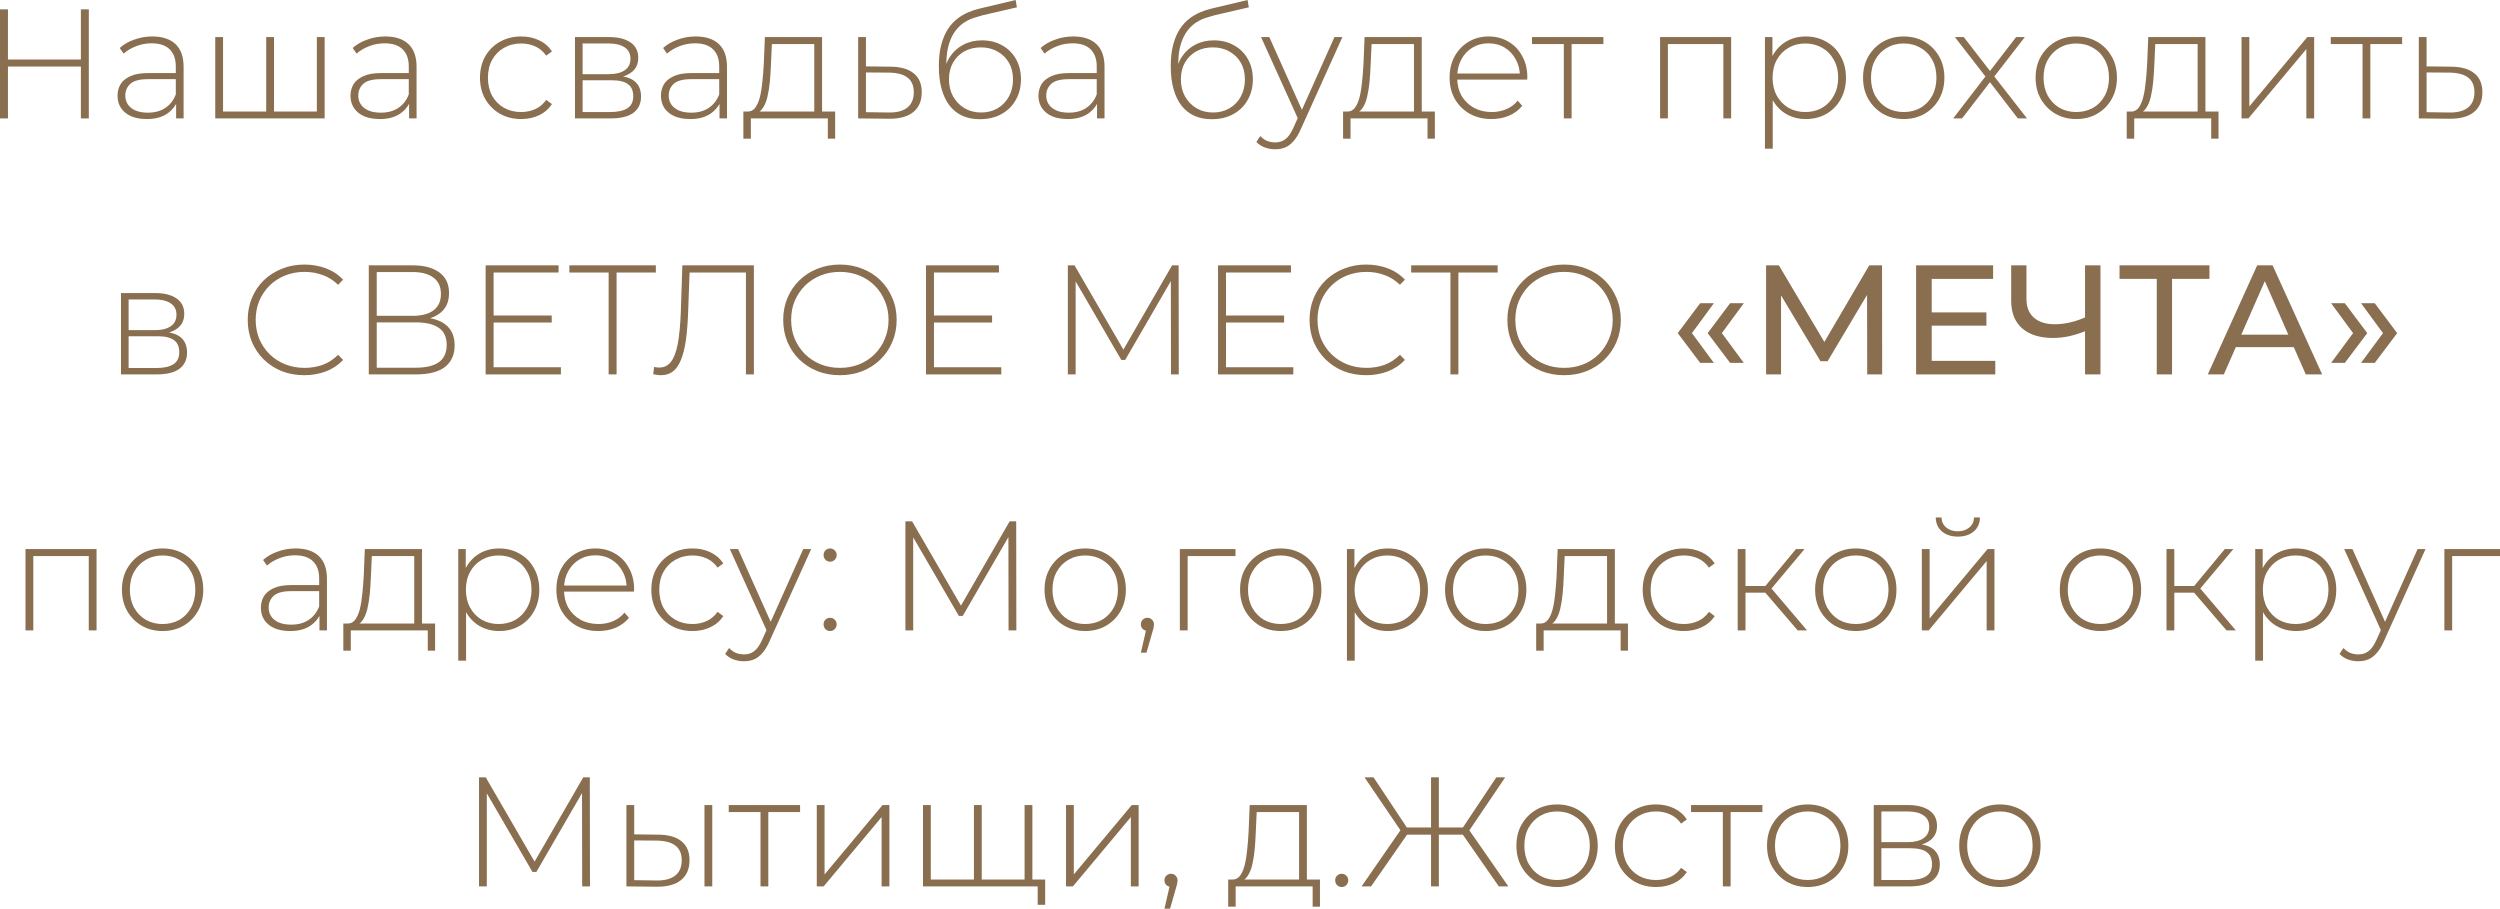 <?xml version="1.0" encoding="UTF-8"?> <svg xmlns="http://www.w3.org/2000/svg" viewBox="0 0 224.617 81.642" fill="none"><path d="M7.266 0.84H7.98V10.64H7.266V0.84ZM0.714 10.64H0V0.84H0.714V10.64ZM7.35 5.978H0.63V5.348H7.35V5.978Z" fill="#896E4F"></path><path d="M15.824 10.64V8.974L15.796 8.722V5.978C15.796 5.297 15.609 4.779 15.236 4.424C14.872 4.069 14.335 3.892 13.626 3.892C13.122 3.892 12.65 3.981 12.212 4.158C11.782 4.326 11.414 4.545 11.106 4.816L10.756 4.312C11.12 3.985 11.558 3.733 12.072 3.556C12.585 3.369 13.122 3.276 13.682 3.276C14.587 3.276 15.282 3.505 15.768 3.962C16.253 4.419 16.496 5.101 16.496 6.006V10.64H15.824ZM13.192 10.696C12.65 10.696 12.179 10.612 11.778 10.444C11.386 10.267 11.082 10.019 10.868 9.702C10.662 9.385 10.56 9.021 10.56 8.61C10.56 8.237 10.644 7.901 10.812 7.602C10.989 7.294 11.278 7.047 11.68 6.86C12.081 6.664 12.618 6.566 13.29 6.566H15.978V7.112H13.304C12.548 7.112 12.016 7.252 11.708 7.532C11.409 7.812 11.26 8.162 11.26 8.582C11.26 9.049 11.437 9.422 11.792 9.702C12.146 9.982 12.646 10.122 13.29 10.122C13.906 10.122 14.424 9.982 14.844 9.702C15.273 9.422 15.59 9.016 15.796 8.484L15.992 8.96C15.796 9.492 15.46 9.917 14.984 10.234C14.517 10.542 13.92 10.696 13.192 10.696Z" fill="#896E4F"></path><path d="M24.086 10.024L23.918 10.234V3.332H24.618V10.234L24.408 10.024H28.664L28.468 10.234V3.332H29.168V10.64H19.34V3.332H20.04V10.234L19.844 10.024H24.086Z" fill="#896E4F"></path><path d="M36.755 10.64V8.974L36.727 8.722V5.978C36.727 5.297 36.541 4.779 36.167 4.424C35.803 4.069 35.267 3.892 34.557 3.892C34.053 3.892 33.582 3.981 33.143 4.158C32.714 4.326 32.345 4.545 32.037 4.816L31.687 4.312C32.051 3.985 32.49 3.733 33.003 3.556C33.517 3.369 34.053 3.276 34.613 3.276C35.519 3.276 36.214 3.505 36.699 3.962C37.185 4.419 37.427 5.101 37.427 6.006V10.64H36.755ZM34.123 10.696C33.582 10.696 33.111 10.612 32.709 10.444C32.317 10.267 32.014 10.019 31.799 9.702C31.594 9.385 31.491 9.021 31.491 8.61C31.491 8.237 31.575 7.901 31.743 7.602C31.921 7.294 32.21 7.047 32.611 6.86C33.013 6.664 33.549 6.566 34.221 6.566H36.909V7.112H34.235C33.479 7.112 32.947 7.252 32.639 7.532C32.341 7.812 32.191 8.162 32.191 8.582C32.191 9.049 32.369 9.422 32.723 9.702C33.078 9.982 33.577 10.122 34.221 10.122C34.837 10.122 35.355 9.982 35.775 9.702C36.205 9.422 36.522 9.016 36.727 8.484L36.923 8.96C36.727 9.492 36.391 9.917 35.915 10.234C35.449 10.542 34.851 10.696 34.123 10.696Z" fill="#896E4F"></path><path d="M46.821 10.696C46.112 10.696 45.477 10.537 44.917 10.22C44.367 9.903 43.928 9.464 43.601 8.904C43.284 8.344 43.125 7.705 43.125 6.986C43.125 6.258 43.284 5.614 43.601 5.054C43.928 4.494 44.367 4.06 44.917 3.752C45.477 3.435 46.112 3.276 46.821 3.276C47.409 3.276 47.941 3.388 48.417 3.612C48.903 3.836 49.294 4.172 49.593 4.62L49.075 4.998C48.814 4.625 48.487 4.349 48.095 4.172C47.703 3.995 47.279 3.906 46.821 3.906C46.252 3.906 45.738 4.037 45.281 4.298C44.833 4.55 44.478 4.909 44.217 5.376C43.965 5.833 43.839 6.37 43.839 6.986C43.839 7.602 43.965 8.143 44.217 8.61C44.478 9.067 44.833 9.427 45.281 9.688C45.738 9.94 46.252 10.066 46.821 10.066C47.279 10.066 47.703 9.977 48.095 9.8C48.487 9.623 48.814 9.347 49.075 8.974L49.593 9.352C49.294 9.8 48.903 10.136 48.417 10.36C47.941 10.584 47.409 10.696 46.821 10.696Z" fill="#896E4F"></path><path d="M51.66 10.64V3.332H54.74C55.543 3.332 56.178 3.491 56.644 3.808C57.111 4.125 57.344 4.587 57.344 5.194C57.344 5.791 57.115 6.244 56.658 6.552C56.21 6.86 55.627 7.014 54.908 7.014L55.104 6.804C55.963 6.804 56.593 6.963 56.994 7.28C57.396 7.597 57.596 8.064 57.596 8.68C57.596 9.305 57.367 9.791 56.91 10.136C56.462 10.472 55.767 10.64 54.824 10.64H51.66ZM52.346 10.066H54.81C55.491 10.066 56.009 9.954 56.364 9.73C56.719 9.506 56.896 9.147 56.896 8.652C56.896 8.148 56.737 7.784 56.42 7.56C56.112 7.327 55.613 7.21 54.922 7.21H52.346V10.066ZM52.346 6.664H54.698C55.314 6.664 55.79 6.547 56.126 6.314C56.471 6.081 56.644 5.735 56.644 5.278C56.644 4.821 56.471 4.48 56.126 4.256C55.79 4.023 55.314 3.906 54.698 3.906H52.346V6.664Z" fill="#896E4F"></path><path d="M64.646 10.64V8.974L64.618 8.722V5.978C64.618 5.297 64.431 4.779 64.058 4.424C63.694 4.069 63.157 3.892 62.448 3.892C61.944 3.892 61.473 3.981 61.034 4.158C60.605 4.326 60.236 4.545 59.928 4.816L59.578 4.312C59.942 3.985 60.381 3.733 60.894 3.556C61.407 3.369 61.944 3.276 62.504 3.276C63.409 3.276 64.105 3.505 64.59 3.962C65.075 4.419 65.318 5.101 65.318 6.006V10.64H64.646ZM62.014 10.696C61.473 10.696 61.001 10.612 60.6 10.444C60.208 10.267 59.905 10.019 59.69 9.702C59.485 9.385 59.382 9.021 59.382 8.61C59.382 8.237 59.466 7.901 59.634 7.602C59.811 7.294 60.101 7.047 60.502 6.86C60.903 6.664 61.44 6.566 62.112 6.566H64.8V7.112H62.126C61.37 7.112 60.838 7.252 60.53 7.532C60.231 7.812 60.082 8.162 60.082 8.582C60.082 9.049 60.259 9.422 60.614 9.702C60.969 9.982 61.468 10.122 62.112 10.122C62.728 10.122 63.246 9.982 63.666 9.702C64.095 9.422 64.413 9.016 64.618 8.484L64.814 8.96C64.618 9.492 64.282 9.917 63.806 10.234C63.339 10.542 62.742 10.696 62.014 10.696Z" fill="#896E4F"></path><path d="M73.16 10.304V3.962H69.352L69.268 5.782C69.249 6.295 69.217 6.809 69.17 7.322C69.123 7.826 69.049 8.293 68.946 8.722C68.843 9.142 68.699 9.483 68.512 9.744C68.335 10.005 68.101 10.15 67.812 10.178L67.112 10.024C67.411 10.043 67.653 9.935 67.84 9.702C68.027 9.459 68.171 9.133 68.274 8.722C68.377 8.311 68.451 7.849 68.498 7.336C68.554 6.813 68.596 6.281 68.624 5.74L68.722 3.332H73.86V10.304H73.16ZM66.79 12.46V10.024H75.036V12.46H74.378V10.64H67.462V12.46H66.79Z" fill="#896E4F"></path><path d="M80.029 5.992C80.935 6.001 81.625 6.202 82.101 6.594C82.577 6.977 82.816 7.541 82.816 8.288C82.816 9.063 82.563 9.655 82.059 10.066C81.556 10.477 80.823 10.677 79.862 10.668L77.103 10.64V3.332H77.803V5.964L80.029 5.992ZM79.848 10.108C80.594 10.117 81.154 9.968 81.528 9.66C81.91 9.352 82.101 8.895 82.101 8.288C82.101 7.7 81.915 7.261 81.542 6.972C81.168 6.683 80.603 6.533 79.848 6.524L77.803 6.51V10.08L79.848 10.108Z" fill="#896E4F"></path><path d="M88.034 10.71C87.446 10.71 86.923 10.607 86.466 10.402C86.018 10.197 85.635 9.893 85.318 9.492C85.01 9.091 84.772 8.596 84.604 8.008C84.436 7.411 84.352 6.725 84.352 5.95C84.352 5.194 84.426 4.545 84.576 4.004C84.725 3.453 84.921 2.991 85.164 2.618C85.416 2.235 85.7 1.923 86.018 1.68C86.335 1.437 86.662 1.246 86.998 1.106C87.343 0.957 87.684 0.845 88.02 0.77L91.254 0L91.366 0.658L88.286 1.372C88.071 1.428 87.819 1.503 87.53 1.596C87.25 1.68 86.96 1.815 86.662 2.002C86.372 2.179 86.102 2.431 85.85 2.758C85.607 3.075 85.407 3.486 85.248 3.99C85.098 4.494 85.024 5.119 85.024 5.866C85.024 6.006 85.028 6.118 85.038 6.202C85.047 6.286 85.056 6.379 85.066 6.482C85.084 6.575 85.103 6.715 85.122 6.902L84.8 6.734C84.856 6.118 85.038 5.577 85.346 5.11C85.654 4.643 86.055 4.279 86.55 4.018C87.045 3.757 87.604 3.626 88.23 3.626C88.911 3.626 89.513 3.775 90.036 4.074C90.568 4.363 90.983 4.774 91.282 5.306C91.58 5.829 91.73 6.435 91.73 7.126C91.73 7.817 91.576 8.433 91.268 8.974C90.969 9.515 90.54 9.94 89.98 10.248C89.429 10.556 88.781 10.71 88.034 10.71ZM88.146 10.108C88.706 10.108 89.201 9.982 89.63 9.73C90.068 9.469 90.409 9.114 90.652 8.666C90.895 8.218 91.016 7.709 91.016 7.14C91.016 6.571 90.895 6.071 90.652 5.642C90.409 5.213 90.068 4.877 89.63 4.634C89.201 4.382 88.701 4.256 88.132 4.256C87.572 4.256 87.073 4.377 86.634 4.62C86.205 4.863 85.868 5.199 85.626 5.628C85.383 6.057 85.262 6.557 85.262 7.126C85.262 7.695 85.383 8.204 85.626 8.652C85.878 9.1 86.219 9.455 86.648 9.716C87.087 9.977 87.586 10.108 88.146 10.108Z" fill="#896E4F"></path><path d="M98.566 10.64V8.974L98.538 8.722V5.978C98.538 5.297 98.351 4.779 97.978 4.424C97.614 4.069 97.077 3.892 96.368 3.892C95.864 3.892 95.393 3.981 94.954 4.158C94.525 4.326 94.156 4.545 93.848 4.816L93.498 4.312C93.862 3.985 94.3 3.733 94.814 3.556C95.327 3.369 95.864 3.276 96.424 3.276C97.329 3.276 98.025 3.505 98.51 3.962C98.995 4.419 99.238 5.101 99.238 6.006V10.64H98.566ZM95.934 10.696C95.393 10.696 94.921 10.612 94.52 10.444C94.128 10.267 93.825 10.019 93.61 9.702C93.405 9.385 93.302 9.021 93.302 8.61C93.302 8.237 93.386 7.901 93.554 7.602C93.731 7.294 94.021 7.047 94.422 6.86C94.823 6.664 95.36 6.566 96.032 6.566H98.72V7.112H96.046C95.29 7.112 94.758 7.252 94.45 7.532C94.151 7.812 94.002 8.162 94.002 8.582C94.002 9.049 94.179 9.422 94.534 9.702C94.889 9.982 95.388 10.122 96.032 10.122C96.648 10.122 97.166 9.982 97.586 9.702C98.015 9.422 98.333 9.016 98.538 8.484L98.734 8.96C98.538 9.492 98.202 9.917 97.726 10.234C97.259 10.542 96.662 10.696 95.934 10.696Z" fill="#896E4F"></path><path d="M108.87 10.71C108.282 10.71 107.759 10.607 107.302 10.402C106.854 10.197 106.471 9.893 106.154 9.492C105.846 9.091 105.608 8.596 105.44 8.008C105.272 7.411 105.188 6.725 105.188 5.95C105.188 5.194 105.262 4.545 105.412 4.004C105.561 3.453 105.757 2.991 106 2.618C106.252 2.235 106.536 1.923 106.854 1.68C107.171 1.437 107.498 1.246 107.834 1.106C108.179 0.957 108.52 0.845 108.856 0.77L112.09 0L112.202 0.658L109.122 1.372C108.907 1.428 108.655 1.503 108.366 1.596C108.086 1.68 107.796 1.815 107.498 2.002C107.208 2.179 106.938 2.431 106.686 2.758C106.443 3.075 106.242 3.486 106.084 3.99C105.934 4.494 105.86 5.119 105.86 5.866C105.86 6.006 105.864 6.118 105.874 6.202C105.883 6.286 105.892 6.379 105.902 6.482C105.92 6.575 105.939 6.715 105.958 6.902L105.636 6.734C105.692 6.118 105.874 5.577 106.182 5.11C106.49 4.643 106.891 4.279 107.386 4.018C107.88 3.757 108.44 3.626 109.066 3.626C109.747 3.626 110.349 3.775 110.872 4.074C111.404 4.363 111.819 4.774 112.118 5.306C112.416 5.829 112.566 6.435 112.566 7.126C112.566 7.817 112.412 8.433 112.104 8.974C111.805 9.515 111.376 9.94 110.816 10.248C110.265 10.556 109.616 10.71 108.87 10.71ZM108.982 10.108C109.542 10.108 110.036 9.982 110.466 9.73C110.904 9.469 111.245 9.114 111.488 8.666C111.73 8.218 111.852 7.709 111.852 7.14C111.852 6.571 111.73 6.071 111.488 5.642C111.245 5.213 110.904 4.877 110.466 4.634C110.036 4.382 109.537 4.256 108.968 4.256C108.408 4.256 107.908 4.377 107.47 4.62C107.04 4.863 106.704 5.199 106.462 5.628C106.219 6.057 106.098 6.557 106.098 7.126C106.098 7.695 106.219 8.204 106.462 8.652C106.714 9.1 107.054 9.455 107.484 9.716C107.922 9.977 108.422 10.108 108.982 10.108Z" fill="#896E4F"></path><path d="M114.576 13.412C114.24 13.412 113.923 13.356 113.624 13.244C113.335 13.132 113.087 12.969 112.882 12.754L113.232 12.222C113.419 12.418 113.619 12.563 113.834 12.656C114.058 12.749 114.31 12.796 114.59 12.796C114.926 12.796 115.22 12.703 115.472 12.516C115.733 12.329 115.976 11.989 116.2 11.494L116.704 10.374L116.802 10.248L119.896 3.332H120.61L116.858 11.634C116.662 12.082 116.447 12.432 116.214 12.684C115.99 12.945 115.743 13.132 115.472 13.244C115.201 13.356 114.903 13.412 114.576 13.412ZM116.69 10.822L113.302 3.332H114.044L117.124 10.206L116.69 10.822Z" fill="#896E4F"></path><path d="M127.041 10.304V3.962H123.233L123.149 5.782C123.13 6.295 123.097 6.809 123.051 7.322C123.004 7.826 122.93 8.293 122.827 8.722C122.724 9.142 122.58 9.483 122.393 9.744C122.215 10.005 121.982 10.15 121.693 10.178L120.993 10.024C121.292 10.043 121.534 9.935 121.721 9.702C121.908 9.459 122.052 9.133 122.155 8.722C122.258 8.311 122.332 7.849 122.379 7.336C122.435 6.813 122.477 6.281 122.505 5.74L122.603 3.332H127.741V10.304H127.041ZM120.671 12.46V10.024H128.917V12.46H128.259V10.64H121.343V12.46H120.671Z" fill="#896E4F"></path><path d="M134.008 10.696C133.271 10.696 132.618 10.537 132.048 10.22C131.488 9.903 131.045 9.464 130.718 8.904C130.401 8.344 130.242 7.705 130.242 6.986C130.242 6.258 130.392 5.619 130.69 5.068C130.998 4.508 131.418 4.069 131.95 3.752C132.482 3.435 133.08 3.276 133.742 3.276C134.405 3.276 134.998 3.43 135.52 3.738C136.052 4.046 136.468 4.48 136.766 5.04C137.074 5.591 137.228 6.23 137.228 6.958C137.228 6.986 137.224 7.019 137.214 7.056C137.214 7.084 137.214 7.117 137.214 7.154H130.76V6.608H136.836L136.556 6.874C136.566 6.305 136.444 5.796 136.192 5.348C135.95 4.891 135.618 4.536 135.198 4.284C134.778 4.023 134.293 3.892 133.742 3.892C133.201 3.892 132.716 4.023 132.286 4.284C131.866 4.536 131.535 4.891 131.292 5.348C131.05 5.796 130.928 6.309 130.928 6.888V7.014C130.928 7.611 131.059 8.143 131.32 8.61C131.591 9.067 131.96 9.427 132.426 9.688C132.893 9.94 133.425 10.066 134.022 10.066C134.489 10.066 134.923 9.982 135.324 9.814C135.735 9.646 136.08 9.389 136.36 9.044L136.766 9.506C136.449 9.898 136.048 10.197 135.562 10.402C135.086 10.598 134.568 10.696 134.008 10.696Z" fill="#896E4F"></path><path d="M140.504 10.64V3.752L140.7 3.962H137.648V3.332H144.06V3.962H141.008L141.204 3.752V10.64H140.504Z" fill="#896E4F"></path><path d="M149.154 10.64V3.332H155.538V10.64H154.838V3.752L155.034 3.962H149.658L149.854 3.752V10.64H149.154Z" fill="#896E4F"></path><path d="M162.243 10.696C161.598 10.696 161.015 10.547 160.493 10.248C159.979 9.949 159.568 9.525 159.261 8.974C158.962 8.414 158.813 7.751 158.813 6.986C158.813 6.221 158.962 5.563 159.261 5.012C159.568 4.452 159.979 4.023 160.493 3.724C161.015 3.425 161.598 3.276 162.243 3.276C162.933 3.276 163.549 3.435 164.09 3.752C164.641 4.06 165.07 4.494 165.378 5.054C165.696 5.614 165.854 6.258 165.854 6.986C165.854 7.714 165.696 8.358 165.378 8.918C165.07 9.478 164.641 9.917 164.09 10.234C163.549 10.542 162.933 10.696 162.243 10.696ZM158.574 13.356V3.332H159.247V5.726L159.134 7L159.275 8.274V13.356H158.574ZM162.201 10.066C162.761 10.066 163.264 9.94 163.712 9.688C164.16 9.427 164.51 9.063 164.763 8.596C165.024 8.129 165.155 7.593 165.155 6.986C165.155 6.37 165.024 5.833 164.763 5.376C164.51 4.909 164.16 4.55 163.712 4.298C163.264 4.037 162.761 3.906 162.201 3.906C161.64 3.906 161.136 4.037 160.688 4.298C160.25 4.55 159.9 4.909 159.639 5.376C159.387 5.833 159.261 6.37 159.261 6.986C159.261 7.593 159.387 8.129 159.639 8.596C159.9 9.063 160.25 9.427 160.688 9.688C161.136 9.94 161.64 10.066 162.201 10.066Z" fill="#896E4F"></path><path d="M171.043 10.696C170.343 10.696 169.717 10.537 169.167 10.22C168.626 9.903 168.192 9.464 167.865 8.904C167.547 8.344 167.389 7.705 167.389 6.986C167.389 6.258 167.547 5.619 167.865 5.068C168.192 4.508 168.626 4.069 169.167 3.752C169.717 3.435 170.343 3.276 171.043 3.276C171.743 3.276 172.368 3.435 172.919 3.752C173.469 4.069 173.903 4.508 174.221 5.068C174.538 5.619 174.697 6.258 174.697 6.986C174.697 7.705 174.538 8.344 174.221 8.904C173.903 9.464 173.469 9.903 172.919 10.22C172.368 10.537 171.743 10.696 171.043 10.696ZM171.043 10.066C171.603 10.066 172.107 9.94 172.555 9.688C173.003 9.427 173.353 9.063 173.605 8.596C173.857 8.129 173.983 7.593 173.983 6.986C173.983 6.37 173.857 5.833 173.605 5.376C173.353 4.909 173.003 4.55 172.555 4.298C172.107 4.037 171.603 3.906 171.043 3.906C170.483 3.906 169.979 4.037 169.531 4.298C169.092 4.55 168.742 4.909 168.481 5.376C168.229 5.833 168.103 6.37 168.103 6.986C168.103 7.593 168.229 8.129 168.481 8.596C168.742 9.063 169.092 9.427 169.531 9.688C169.979 9.94 170.483 10.066 171.043 10.066Z" fill="#896E4F"></path><path d="M175.485 10.64L178.523 6.692L178.509 7.028L175.639 3.332H176.437L178.943 6.566H178.649L181.141 3.332H181.925L179.027 7.07L179.041 6.692L182.121 10.64H181.295L178.649 7.196L178.915 7.224L176.283 10.64H175.485Z" fill="#896E4F"></path><path d="M186.547 10.696C185.847 10.696 185.221 10.537 184.671 10.22C184.129 9.903 183.695 9.464 183.369 8.904C183.051 8.344 182.893 7.705 182.893 6.986C182.893 6.258 183.051 5.619 183.369 5.068C183.695 4.508 184.129 4.069 184.671 3.752C185.221 3.435 185.847 3.276 186.547 3.276C187.247 3.276 187.872 3.435 188.423 3.752C188.973 4.069 189.407 4.508 189.725 5.068C190.042 5.619 190.201 6.258 190.201 6.986C190.201 7.705 190.042 8.344 189.725 8.904C189.407 9.464 188.973 9.903 188.423 10.22C187.872 10.537 187.247 10.696 186.547 10.696ZM186.547 10.066C187.107 10.066 187.611 9.94 188.059 9.688C188.507 9.427 188.857 9.063 189.109 8.596C189.361 8.129 189.487 7.593 189.487 6.986C189.487 6.37 189.361 5.833 189.109 5.376C188.857 4.909 188.507 4.55 188.059 4.298C187.611 4.037 187.107 3.906 186.547 3.906C185.987 3.906 185.483 4.037 185.035 4.298C184.596 4.55 184.246 4.909 183.985 5.376C183.733 5.833 183.607 6.37 183.607 6.986C183.607 7.593 183.733 8.129 183.985 8.596C184.246 9.063 184.596 9.427 185.035 9.688C185.483 9.94 185.987 10.066 186.547 10.066Z" fill="#896E4F"></path><path d="M197.451 10.304V3.962H193.643L193.559 5.782C193.54 6.295 193.508 6.809 193.461 7.322C193.414 7.826 193.34 8.293 193.237 8.722C193.134 9.142 192.99 9.483 192.803 9.744C192.626 10.005 192.392 10.15 192.103 10.178L191.403 10.024C191.702 10.043 191.945 9.935 192.131 9.702C192.318 9.459 192.462 9.133 192.565 8.722C192.668 8.311 192.743 7.849 192.789 7.336C192.845 6.813 192.887 6.281 192.915 5.74L193.013 3.332H198.151V10.304H197.451ZM191.081 12.46V10.024H199.327V12.46H198.669V10.64H191.753V12.46H191.081Z" fill="#896E4F"></path><path d="M201.394 10.64V3.332H202.095V9.562L207.302 3.332H207.919V10.64H207.218V4.41L202.011 10.64H201.394Z" fill="#896E4F"></path><path d="M212.267 10.64V3.752L212.463 3.962H209.411V3.332H215.823V3.962H212.771L212.968 3.752V10.64H212.267Z" fill="#896E4F"></path><path d="M220.248 5.992C221.153 6.001 221.844 6.202 222.32 6.594C222.796 6.977 223.034 7.541 223.034 8.288C223.034 9.063 222.782 9.655 222.278 10.066C221.774 10.477 221.042 10.677 220.08 10.668L217.322 10.64V3.332H218.022V5.964L220.248 5.992ZM220.066 10.108C220.813 10.117 221.373 9.968 221.746 9.66C222.129 9.352 222.32 8.895 222.32 8.288C222.32 7.7 222.134 7.261 221.76 6.972C221.387 6.683 220.822 6.533 220.066 6.524L218.022 6.51V10.08L220.066 10.108Z" fill="#896E4F"></path><path d="M10.87 33.64V26.332H13.95C14.753 26.332 15.387 26.491 15.854 26.808C16.321 27.125 16.554 27.587 16.554 28.194C16.554 28.791 16.325 29.244 15.868 29.552C15.42 29.86 14.837 30.014 14.118 30.014L14.314 29.804C15.173 29.804 15.803 29.963 16.204 30.28C16.605 30.597 16.806 31.064 16.806 31.68C16.806 32.305 16.577 32.791 16.12 33.136C15.672 33.472 14.977 33.64 14.034 33.64H10.87ZM11.556 33.066H14.02C14.701 33.066 15.219 32.954 15.574 32.73C15.929 32.506 16.106 32.147 16.106 31.652C16.106 31.148 15.947 30.784 15.63 30.56C15.322 30.327 14.823 30.21 14.132 30.21H11.556V33.066ZM11.556 29.664H13.908C14.524 29.664 15 29.547 15.336 29.314C15.681 29.081 15.854 28.735 15.854 28.278C15.854 27.821 15.681 27.48 15.336 27.256C15 27.023 14.524 26.906 13.908 26.906H11.556V29.664Z" fill="#896E4F"></path><path d="M27.34 33.71C26.612 33.71 25.935 33.589 25.31 33.346C24.694 33.094 24.157 32.744 23.7 32.296C23.242 31.848 22.888 31.325 22.636 30.728C22.384 30.121 22.258 29.459 22.258 28.74C22.258 28.021 22.384 27.363 22.636 26.766C22.888 26.159 23.242 25.632 23.7 25.184C24.166 24.736 24.708 24.391 25.324 24.148C25.94 23.896 26.612 23.77 27.34 23.77C28.03 23.77 28.674 23.882 29.272 24.106C29.878 24.33 30.396 24.671 30.826 25.128L30.378 25.59C29.958 25.179 29.491 24.885 28.978 24.708C28.474 24.521 27.937 24.428 27.368 24.428C26.742 24.428 26.159 24.535 25.618 24.75C25.086 24.965 24.619 25.268 24.218 25.66C23.826 26.052 23.518 26.509 23.294 27.032C23.079 27.555 22.972 28.124 22.972 28.74C22.972 29.356 23.079 29.925 23.294 30.448C23.518 30.971 23.826 31.428 24.218 31.82C24.619 32.212 25.086 32.515 25.618 32.73C26.159 32.945 26.742 33.052 27.368 33.052C27.937 33.052 28.474 32.963 28.978 32.786C29.491 32.599 29.958 32.296 30.378 31.876L30.826 32.338C30.396 32.795 29.878 33.141 29.272 33.374C28.674 33.598 28.03 33.71 27.34 33.71Z" fill="#896E4F"></path><path d="M33.134 33.64V23.84H37.082C38.09 23.84 38.883 24.05 39.462 24.47C40.05 24.89 40.344 25.511 40.344 26.332C40.344 27.144 40.059 27.755 39.49 28.166C38.93 28.577 38.197 28.782 37.292 28.782L37.53 28.502C38.622 28.502 39.448 28.717 40.008 29.146C40.568 29.575 40.848 30.205 40.848 31.036C40.848 31.867 40.559 32.511 39.98 32.968C39.401 33.416 38.524 33.64 37.348 33.64H33.134ZM33.848 33.038H37.362C38.267 33.038 38.953 32.875 39.42 32.548C39.896 32.212 40.134 31.694 40.134 30.994C40.134 30.285 39.896 29.771 39.42 29.454C38.953 29.127 38.267 28.964 37.362 28.964H33.848V33.038ZM33.848 28.376H37.068C37.88 28.376 38.505 28.213 38.944 27.886C39.392 27.55 39.616 27.06 39.616 26.416C39.616 25.763 39.392 25.273 38.944 24.946C38.505 24.61 37.88 24.442 37.068 24.442H33.848V28.376Z" fill="#896E4F"></path><path d="M44.264 28.348H49.57V28.978H44.264V28.348ZM44.348 32.996H50.396V33.64H43.634V23.84H50.186V24.484H44.348V32.996Z" fill="#896E4F"></path><path d="M54.684 33.64V24.26L54.894 24.484H51.156V23.84H58.926V24.484H55.188L55.398 24.26V33.64H54.684Z" fill="#896E4F"></path><path d="M59.389 33.71C59.277 33.71 59.165 33.701 59.053 33.682C58.95 33.673 58.829 33.654 58.689 33.626L58.773 32.968C58.932 33.005 59.086 33.024 59.235 33.024C59.664 33.024 60.01 32.856 60.271 32.52C60.542 32.184 60.747 31.657 60.887 30.938C61.027 30.21 61.12 29.263 61.167 28.096L61.307 23.84H67.733V33.64H67.019V24.26L67.229 24.484H61.755L61.965 24.26L61.825 28.082C61.788 29.071 61.718 29.921 61.615 30.63C61.512 31.33 61.363 31.909 61.167 32.366C60.98 32.823 60.738 33.164 60.439 33.388C60.15 33.603 59.8 33.71 59.389 33.71Z" fill="#896E4F"></path><path d="M75.465 33.71C74.737 33.71 74.06 33.589 73.435 33.346C72.819 33.094 72.277 32.744 71.811 32.296C71.353 31.839 70.999 31.311 70.747 30.714C70.495 30.107 70.369 29.449 70.369 28.74C70.369 28.031 70.495 27.377 70.747 26.78C70.999 26.173 71.353 25.646 71.811 25.198C72.277 24.741 72.819 24.391 73.435 24.148C74.06 23.896 74.737 23.77 75.465 23.77C76.193 23.77 76.865 23.896 77.481 24.148C78.106 24.391 78.647 24.736 79.105 25.184C79.562 25.632 79.917 26.159 80.169 26.766C80.43 27.363 80.561 28.021 80.561 28.74C80.561 29.459 80.43 30.121 80.169 30.728C79.917 31.325 79.562 31.848 79.105 32.296C78.647 32.744 78.106 33.094 77.481 33.346C76.865 33.589 76.193 33.71 75.465 33.71ZM75.465 33.052C76.09 33.052 76.669 32.945 77.201 32.73C77.733 32.515 78.195 32.212 78.587 31.82C78.979 31.428 79.282 30.971 79.497 30.448C79.721 29.925 79.833 29.356 79.833 28.74C79.833 28.115 79.721 27.545 79.497 27.032C79.282 26.509 78.979 26.052 78.587 25.66C78.195 25.268 77.733 24.965 77.201 24.75C76.669 24.535 76.09 24.428 75.465 24.428C74.839 24.428 74.261 24.535 73.729 24.75C73.197 24.965 72.73 25.268 72.329 25.66C71.937 26.052 71.629 26.509 71.405 27.032C71.19 27.545 71.083 28.115 71.083 28.74C71.083 29.356 71.19 29.925 71.405 30.448C71.629 30.971 71.937 31.428 72.329 31.82C72.73 32.212 73.197 32.515 73.729 32.73C74.261 32.945 74.839 33.052 75.465 33.052Z" fill="#896E4F"></path><path d="M83.83 28.348H89.136V28.978H83.83V28.348ZM83.914 32.996H89.962V33.64H83.2V23.84H89.752V24.484H83.914V32.996Z" fill="#896E4F"></path><path d="M95.942 33.64V23.84H96.544L101.094 31.694H100.772L105.308 23.84H105.896L105.91 33.64H105.21L105.196 24.918H105.392L101.094 32.338H100.744L96.432 24.918H96.642V33.64H95.942Z" fill="#896E4F"></path><path d="M110.066 28.348H115.373V28.978H110.066V28.348ZM110.151 32.996H116.199V33.64H109.437V23.84H115.988V24.484H110.151V32.996Z" fill="#896E4F"></path><path d="M122.742 33.71C122.014 33.71 121.337 33.589 120.712 33.346C120.096 33.094 119.559 32.744 119.102 32.296C118.645 31.848 118.29 31.325 118.038 30.728C117.786 30.121 117.66 29.459 117.66 28.74C117.66 28.021 117.786 27.363 118.038 26.766C118.29 26.159 118.645 25.632 119.102 25.184C119.569 24.736 120.11 24.391 120.726 24.148C121.342 23.896 122.014 23.77 122.742 23.77C123.433 23.77 124.077 23.882 124.674 24.106C125.281 24.33 125.799 24.671 126.228 25.128L125.78 25.59C125.36 25.179 124.893 24.885 124.38 24.708C123.876 24.521 123.339 24.428 122.77 24.428C122.145 24.428 121.561 24.535 121.02 24.75C120.488 24.965 120.021 25.268 119.62 25.66C119.228 26.052 118.92 26.509 118.696 27.032C118.481 27.555 118.374 28.124 118.374 28.74C118.374 29.356 118.481 29.925 118.696 30.448C118.92 30.971 119.228 31.428 119.62 31.82C120.021 32.212 120.488 32.515 121.02 32.73C121.561 32.945 122.145 33.052 122.77 33.052C123.339 33.052 123.876 32.963 124.38 32.786C124.893 32.599 125.36 32.296 125.78 31.876L126.228 32.338C125.799 32.795 125.281 33.141 124.674 33.374C124.077 33.598 123.433 33.71 122.742 33.71Z" fill="#896E4F"></path><path d="M130.317 33.64V24.26L130.527 24.484H126.789V23.84H134.559V24.484H130.821L131.031 24.26V33.64H130.317Z" fill="#896E4F"></path><path d="M140.529 33.71C139.801 33.71 139.124 33.589 138.499 33.346C137.883 33.094 137.342 32.744 136.875 32.296C136.418 31.839 136.063 31.311 135.811 30.714C135.559 30.107 135.433 29.449 135.433 28.74C135.433 28.031 135.559 27.377 135.811 26.78C136.063 26.173 136.418 25.646 136.875 25.198C137.342 24.741 137.883 24.391 138.499 24.148C139.124 23.896 139.801 23.77 140.529 23.77C141.257 23.77 141.929 23.896 142.545 24.148C143.17 24.391 143.712 24.736 144.169 25.184C144.626 25.632 144.981 26.159 145.233 26.766C145.494 27.363 145.625 28.021 145.625 28.74C145.625 29.459 145.494 30.121 145.233 30.728C144.981 31.325 144.626 31.848 144.169 32.296C143.712 32.744 143.17 33.094 142.545 33.346C141.929 33.589 141.257 33.71 140.529 33.71ZM140.529 33.052C141.155 33.052 141.733 32.945 142.265 32.73C142.797 32.515 143.259 32.212 143.651 31.82C144.043 31.428 144.346 30.971 144.561 30.448C144.785 29.925 144.897 29.356 144.897 28.74C144.897 28.115 144.785 27.545 144.561 27.032C144.346 26.509 144.043 26.052 143.651 25.66C143.259 25.268 142.797 24.965 142.265 24.75C141.733 24.535 141.155 24.428 140.529 24.428C139.904 24.428 139.325 24.535 138.793 24.75C138.261 24.965 137.795 25.268 137.393 25.66C137.001 26.052 136.693 26.509 136.469 27.032C136.254 27.545 136.147 28.115 136.147 28.74C136.147 29.356 136.254 29.925 136.469 30.448C136.693 30.971 137.001 31.428 137.393 31.82C137.795 32.212 138.261 32.515 138.793 32.73C139.325 32.945 139.904 33.052 140.529 33.052Z" fill="#896E4F"></path><path d="M152.756 32.604L150.74 29.93L152.756 27.242H153.988L152.014 29.93L153.988 32.604H152.756ZM155.444 32.604L153.428 29.93L155.444 27.242H156.676L154.702 29.93L156.676 32.604H155.444Z" fill="#896E4F"></path><path d="M158.677 33.64V23.84H159.825L164.221 31.246H163.605L167.945 23.84H169.093L169.107 33.64H167.763L167.749 25.954H168.071L164.207 32.45H163.563L159.671 25.954H160.021V33.64H158.677Z" fill="#896E4F"></path><path d="M173.431 28.068H178.471V29.258H173.431V28.068ZM173.558 32.422H179.27V33.64H172.157V23.84H179.074V25.058H173.558V32.422Z" fill="#896E4F"></path><path d="M187.572 29.664C187.021 29.897 186.485 30.075 185.962 30.196C185.449 30.308 184.949 30.364 184.464 30.364C183.269 30.364 182.341 30.075 181.678 29.496C181.025 28.917 180.698 28.091 180.698 27.018V23.84H182.07V26.864C182.07 27.592 182.294 28.152 182.742 28.544C183.19 28.936 183.815 29.132 184.618 29.132C185.094 29.132 185.579 29.071 186.074 28.95C186.578 28.829 187.068 28.651 187.544 28.418L187.572 29.664ZM187.334 33.64V23.84H188.72V33.64H187.334Z" fill="#896E4F"></path><path d="M193.779 33.64V24.694L194.129 25.058H190.433V23.84H198.511V25.058H194.815L195.151 24.694V33.64H193.779Z" fill="#896E4F"></path><path d="M198.362 33.64L202.8 23.84H204.186L208.638 33.64H207.168L203.206 24.624H203.766L199.804 33.64H198.362ZM200.252 31.19L200.63 30.07H206.146L206.552 31.19H200.252Z" fill="#896E4F"></path><path d="M210.675 32.604H209.443L211.417 29.93L209.443 27.242H210.675L212.691 29.93L210.675 32.604ZM213.363 32.604H212.131L214.105 29.93L212.131 27.242H213.363L215.379 29.93L213.363 32.604Z" fill="#896E4F"></path><path d="M2.291 56.64V49.332H8.675V56.64H7.975V49.752L8.171 49.962H2.795L2.991 49.752V56.64H2.291Z" fill="#896E4F"></path><path d="M14.609 56.696C13.909 56.696 13.284 56.537 12.733 56.22C12.192 55.903 11.758 55.464 11.431 54.904C11.114 54.344 10.955 53.705 10.955 52.986C10.955 52.258 11.114 51.619 11.431 51.068C11.758 50.508 12.192 50.069 12.733 49.752C13.284 49.435 13.909 49.276 14.609 49.276C15.309 49.276 15.935 49.435 16.485 49.752C17.036 50.069 17.47 50.508 17.787 51.068C18.105 51.619 18.263 52.258 18.263 52.986C18.263 53.705 18.105 54.344 17.787 54.904C17.47 55.464 17.036 55.903 16.485 56.22C15.935 56.537 15.309 56.696 14.609 56.696ZM14.609 56.066C15.169 56.066 15.673 55.94 16.121 55.688C16.569 55.427 16.919 55.063 17.171 54.596C17.423 54.129 17.549 53.593 17.549 52.986C17.549 52.37 17.423 51.833 17.171 51.376C16.919 50.909 16.569 50.55 16.121 50.298C15.673 50.037 15.169 49.906 14.609 49.906C14.049 49.906 13.545 50.037 13.097 50.298C12.659 50.55 12.309 50.909 12.047 51.376C11.795 51.833 11.669 52.37 11.669 52.986C11.669 53.593 11.795 54.129 12.047 54.596C12.309 55.063 12.659 55.427 13.097 55.688C13.545 55.94 14.049 56.066 14.609 56.066Z" fill="#896E4F"></path><path d="M28.703 56.64V54.974L28.675 54.722V51.978C28.675 51.297 28.488 50.779 28.115 50.424C27.751 50.069 27.214 49.892 26.505 49.892C26.001 49.892 25.529 49.981 25.091 50.158C24.661 50.326 24.293 50.545 23.985 50.816L23.635 50.312C23.999 49.985 24.437 49.733 24.951 49.556C25.464 49.369 26.001 49.276 26.561 49.276C27.466 49.276 28.161 49.505 28.647 49.962C29.132 50.419 29.375 51.101 29.375 52.006V56.64H28.703ZM26.071 56.696C25.529 56.696 25.058 56.612 24.657 56.444C24.265 56.267 23.961 56.019 23.747 55.702C23.541 55.385 23.439 55.021 23.439 54.61C23.439 54.237 23.523 53.901 23.691 53.602C23.868 53.294 24.157 53.047 24.559 52.86C24.96 52.664 25.497 52.566 26.169 52.566H28.857V53.112H26.183C25.427 53.112 24.895 53.252 24.587 53.532C24.288 53.812 24.139 54.162 24.139 54.582C24.139 55.049 24.316 55.422 24.671 55.702C25.025 55.982 25.525 56.122 26.169 56.122C26.785 56.122 27.303 55.982 27.723 55.702C28.152 55.422 28.469 55.016 28.675 54.484L28.871 54.96C28.675 55.492 28.339 55.917 27.863 56.234C27.396 56.542 26.799 56.696 26.071 56.696Z" fill="#896E4F"></path><path d="M37.217 56.304V49.962H33.409L33.325 51.782C33.306 52.295 33.273 52.809 33.227 53.322C33.18 53.826 33.105 54.293 33.003 54.722C32.9 55.142 32.755 55.483 32.569 55.744C32.391 56.005 32.158 56.15 31.869 56.178L31.169 56.024C31.467 56.043 31.71 55.935 31.897 55.702C32.083 55.459 32.228 55.133 32.331 54.722C32.433 54.311 32.508 53.849 32.555 53.336C32.611 52.813 32.653 52.281 32.681 51.74L32.779 49.332H37.917V56.304H37.217ZM30.847 58.46V56.024H39.093V58.46H38.435V56.64H31.519V58.46H30.847Z" fill="#896E4F"></path><path d="M44.842 56.696C44.198 56.696 43.615 56.547 43.092 56.248C42.579 55.949 42.168 55.525 41.86 54.974C41.561 54.414 41.412 53.751 41.412 52.986C41.412 52.221 41.561 51.563 41.86 51.012C42.168 50.452 42.579 50.023 43.092 49.724C43.615 49.425 44.198 49.276 44.842 49.276C45.533 49.276 46.149 49.435 46.69 49.752C47.241 50.06 47.67 50.494 47.978 51.054C48.295 51.614 48.454 52.258 48.454 52.986C48.454 53.714 48.295 54.358 47.978 54.918C47.67 55.478 47.241 55.917 46.69 56.234C46.149 56.542 45.533 56.696 44.842 56.696ZM41.174 59.356V49.332H41.846V51.726L41.734 53L41.874 54.274V59.356H41.174ZM44.8 56.066C45.36 56.066 45.864 55.94 46.312 55.688C46.76 55.427 47.11 55.063 47.362 54.596C47.623 54.129 47.754 53.593 47.754 52.986C47.754 52.37 47.623 51.833 47.362 51.376C47.11 50.909 46.76 50.55 46.312 50.298C45.864 50.037 45.36 49.906 44.8 49.906C44.24 49.906 43.736 50.037 43.288 50.298C42.849 50.55 42.499 50.909 42.238 51.376C41.986 51.833 41.86 52.37 41.86 52.986C41.86 53.593 41.986 54.129 42.238 54.596C42.499 55.063 42.849 55.427 43.288 55.688C43.736 55.94 44.24 56.066 44.8 56.066Z" fill="#896E4F"></path><path d="M53.754 56.696C53.017 56.696 52.364 56.537 51.794 56.22C51.234 55.903 50.791 55.464 50.464 54.904C50.147 54.344 49.988 53.705 49.988 52.986C49.988 52.258 50.138 51.619 50.436 51.068C50.744 50.508 51.164 50.069 51.696 49.752C52.228 49.435 52.826 49.276 53.488 49.276C54.151 49.276 54.744 49.43 55.266 49.738C55.799 50.046 56.214 50.48 56.512 51.04C56.82 51.591 56.974 52.23 56.974 52.958C56.974 52.986 56.97 53.019 56.96 53.056C56.96 53.084 56.96 53.117 56.96 53.154H50.506V52.608H56.583L56.302 52.874C56.312 52.305 56.191 51.796 55.938 51.348C55.696 50.891 55.365 50.536 54.945 50.284C54.525 50.023 54.039 49.892 53.488 49.892C52.947 49.892 52.462 50.023 52.032 50.284C51.612 50.536 51.281 50.891 51.038 51.348C50.796 51.796 50.675 52.309 50.675 52.888V53.014C50.675 53.611 50.805 54.143 51.066 54.61C51.337 55.067 51.706 55.427 52.172 55.688C52.639 55.94 53.171 56.066 53.768 56.066C54.235 56.066 54.669 55.982 55.07 55.814C55.481 55.646 55.826 55.389 56.106 55.044L56.512 55.506C56.195 55.898 55.794 56.197 55.309 56.402C54.832 56.598 54.314 56.696 53.754 56.696Z" fill="#896E4F"></path><path d="M62.216 56.696C61.506 56.696 60.872 56.537 60.312 56.22C59.761 55.903 59.322 55.464 58.996 54.904C58.678 54.344 58.52 53.705 58.52 52.986C58.52 52.258 58.678 51.614 58.996 51.054C59.322 50.494 59.761 50.06 60.312 49.752C60.872 49.435 61.506 49.276 62.216 49.276C62.804 49.276 63.336 49.388 63.812 49.612C64.297 49.836 64.689 50.172 64.988 50.62L64.47 50.998C64.208 50.625 63.882 50.349 63.49 50.172C63.098 49.995 62.673 49.906 62.216 49.906C61.646 49.906 61.133 50.037 60.676 50.298C60.228 50.55 59.873 50.909 59.612 51.376C59.36 51.833 59.234 52.37 59.234 52.986C59.234 53.602 59.36 54.143 59.612 54.61C59.873 55.067 60.228 55.427 60.676 55.688C61.133 55.94 61.646 56.066 62.216 56.066C62.673 56.066 63.098 55.977 63.49 55.8C63.882 55.623 64.208 55.347 64.47 54.974L64.988 55.352C64.689 55.8 64.297 56.136 63.812 56.36C63.336 56.584 62.804 56.696 62.216 56.696Z" fill="#896E4F"></path><path d="M66.847 59.412C66.512 59.412 66.194 59.356 65.896 59.244C65.606 59.132 65.359 58.969 65.153 58.754L65.504 58.222C65.69 58.418 65.891 58.563 66.106 58.656C66.33 58.749 66.582 58.796 66.862 58.796C67.198 58.796 67.492 58.703 67.744 58.516C68.005 58.329 68.248 57.989 68.472 57.494L68.976 56.374L69.074 56.248L72.168 49.332H72.882L69.13 57.634C68.933 58.082 68.719 58.432 68.486 58.684C68.262 58.945 68.014 59.132 67.744 59.244C67.473 59.356 67.174 59.412 66.847 59.412ZM68.961 56.822L65.573 49.332H66.316L69.395 56.206L68.961 56.822Z" fill="#896E4F"></path><path d="M74.585 50.466C74.426 50.466 74.287 50.41 74.165 50.298C74.053 50.177 73.997 50.032 73.997 49.864C73.997 49.696 74.053 49.556 74.165 49.444C74.287 49.332 74.426 49.276 74.585 49.276C74.744 49.276 74.879 49.332 74.991 49.444C75.113 49.556 75.173 49.696 75.173 49.864C75.173 50.032 75.113 50.177 74.991 50.298C74.879 50.41 74.744 50.466 74.585 50.466ZM74.585 56.696C74.426 56.696 74.287 56.64 74.165 56.528C74.053 56.407 73.997 56.262 73.997 56.094C73.997 55.926 74.053 55.786 74.165 55.674C74.287 55.562 74.426 55.506 74.585 55.506C74.744 55.506 74.879 55.562 74.991 55.674C75.113 55.786 75.173 55.926 75.173 56.094C75.173 56.262 75.113 56.407 74.991 56.528C74.879 56.64 74.744 56.696 74.585 56.696Z" fill="#896E4F"></path><path d="M81.348 56.64V46.84H81.95L86.5 54.694H86.178L90.714 46.84H91.302L91.316 56.64H90.616L90.602 47.918H90.798L86.5 55.338H86.15L81.838 47.918H82.048V56.64H81.348Z" fill="#896E4F"></path><path d="M97.502 56.696C96.802 56.696 96.176 56.537 95.626 56.22C95.085 55.903 94.651 55.464 94.324 54.904C94.006 54.344 93.848 53.705 93.848 52.986C93.848 52.258 94.006 51.619 94.324 51.068C94.651 50.508 95.085 50.069 95.626 49.752C96.176 49.435 96.802 49.276 97.502 49.276C98.202 49.276 98.827 49.435 99.378 49.752C99.928 50.069 100.362 50.508 100.68 51.068C100.997 51.619 101.156 52.258 101.156 52.986C101.156 53.705 100.997 54.344 100.68 54.904C100.362 55.464 99.928 55.903 99.378 56.22C98.827 56.537 98.202 56.696 97.502 56.696ZM97.502 56.066C98.062 56.066 98.566 55.94 99.014 55.688C99.462 55.427 99.812 55.063 100.064 54.596C100.316 54.129 100.442 53.593 100.442 52.986C100.442 52.37 100.316 51.833 100.064 51.376C99.812 50.909 99.462 50.55 99.014 50.298C98.566 50.037 98.062 49.906 97.502 49.906C96.942 49.906 96.438 50.037 95.99 50.298C95.551 50.55 95.201 50.909 94.94 51.376C94.688 51.833 94.562 52.37 94.562 52.986C94.562 53.593 94.688 54.129 94.94 54.596C95.201 55.063 95.551 55.427 95.99 55.688C96.438 55.94 96.942 56.066 97.502 56.066Z" fill="#896E4F"></path><path d="M102.503 58.642L103.049 56.276L103.119 56.682C102.942 56.682 102.792 56.626 102.671 56.514C102.559 56.402 102.503 56.262 102.503 56.094C102.503 55.926 102.559 55.786 102.671 55.674C102.792 55.562 102.932 55.506 103.091 55.506C103.268 55.506 103.408 55.567 103.511 55.688C103.623 55.8 103.679 55.935 103.679 56.094C103.679 56.159 103.674 56.225 103.665 56.29C103.656 56.355 103.642 56.421 103.623 56.486C103.604 56.551 103.581 56.635 103.553 56.738L103.007 58.642H102.503Z" fill="#896E4F"></path><path d="M106.006 56.64V49.332H111.004V49.962H106.51L106.706 49.766V56.64H106.006Z" fill="#896E4F"></path><path d="M115.07 56.696C114.37 56.696 113.745 56.537 113.194 56.22C112.653 55.903 112.219 55.464 111.892 54.904C111.575 54.344 111.416 53.705 111.416 52.986C111.416 52.258 111.575 51.619 111.892 51.068C112.219 50.508 112.653 50.069 113.194 49.752C113.745 49.435 114.37 49.276 115.07 49.276C115.77 49.276 116.395 49.435 116.946 49.752C117.497 50.069 117.931 50.508 118.248 51.068C118.565 51.619 118.724 52.258 118.724 52.986C118.724 53.705 118.565 54.344 118.248 54.904C117.931 55.464 117.497 55.903 116.946 56.22C116.395 56.537 115.77 56.696 115.07 56.696ZM115.07 56.066C115.63 56.066 116.134 55.94 116.582 55.688C117.03 55.427 117.38 55.063 117.632 54.596C117.884 54.129 118.01 53.593 118.01 52.986C118.01 52.37 117.884 51.833 117.632 51.376C117.38 50.909 117.03 50.55 116.582 50.298C116.134 50.037 115.63 49.906 115.07 49.906C114.51 49.906 114.006 50.037 113.558 50.298C113.12 50.55 112.77 50.909 112.508 51.376C112.256 51.833 112.13 52.37 112.13 52.986C112.13 53.593 112.256 54.129 112.508 54.596C112.77 55.063 113.12 55.427 113.558 55.688C114.006 55.94 114.51 56.066 115.07 56.066Z" fill="#896E4F"></path><path d="M124.686 56.696C124.042 56.696 123.459 56.547 122.936 56.248C122.423 55.949 122.012 55.525 121.704 54.974C121.405 54.414 121.256 53.751 121.256 52.986C121.256 52.221 121.405 51.563 121.704 51.012C122.012 50.452 122.423 50.023 122.936 49.724C123.459 49.425 124.042 49.276 124.686 49.276C125.377 49.276 125.993 49.435 126.534 49.752C127.085 50.06 127.514 50.494 127.822 51.054C128.139 51.614 128.298 52.258 128.298 52.986C128.298 53.714 128.139 54.358 127.822 54.918C127.514 55.478 127.085 55.917 126.534 56.234C125.993 56.542 125.377 56.696 124.686 56.696ZM121.018 59.356V49.332H121.69V51.726L121.578 53L121.718 54.274V59.356H121.018ZM124.644 56.066C125.204 56.066 125.708 55.94 126.156 55.688C126.604 55.427 126.954 55.063 127.206 54.596C127.467 54.129 127.598 53.593 127.598 52.986C127.598 52.37 127.467 51.833 127.206 51.376C126.954 50.909 126.604 50.55 126.156 50.298C125.708 50.037 125.204 49.906 124.644 49.906C124.084 49.906 123.58 50.037 123.132 50.298C122.693 50.55 122.343 50.909 122.082 51.376C121.83 51.833 121.704 52.37 121.704 52.986C121.704 53.593 121.83 54.129 122.082 54.596C122.343 55.063 122.693 55.427 123.132 55.688C123.58 55.94 124.084 56.066 124.644 56.066Z" fill="#896E4F"></path><path d="M133.486 56.696C132.786 56.696 132.161 56.537 131.61 56.22C131.069 55.903 130.635 55.464 130.308 54.904C129.991 54.344 129.832 53.705 129.832 52.986C129.832 52.258 129.991 51.619 130.308 51.068C130.635 50.508 131.069 50.069 131.61 49.752C132.161 49.435 132.786 49.276 133.486 49.276C134.186 49.276 134.812 49.435 135.362 49.752C135.913 50.069 136.347 50.508 136.664 51.068C136.982 51.619 137.14 52.258 137.14 52.986C137.14 53.705 136.982 54.344 136.664 54.904C136.347 55.464 135.913 55.903 135.362 56.22C134.812 56.537 134.186 56.696 133.486 56.696ZM133.486 56.066C134.046 56.066 134.55 55.94 134.998 55.688C135.446 55.427 135.796 55.063 136.048 54.596C136.3 54.129 136.426 53.593 136.426 52.986C136.426 52.37 136.3 51.833 136.048 51.376C135.796 50.909 135.446 50.55 134.998 50.298C134.55 50.037 134.046 49.906 133.486 49.906C132.926 49.906 132.422 50.037 131.974 50.298C131.535 50.55 131.185 50.909 130.924 51.376C130.672 51.833 130.546 52.37 130.546 52.986C130.546 53.593 130.672 54.129 130.924 54.596C131.185 55.063 131.535 55.427 131.974 55.688C132.422 55.94 132.926 56.066 133.486 56.066Z" fill="#896E4F"></path><path d="M144.391 56.304V49.962H140.583L140.498 51.782C140.48 52.295 140.447 52.809 140.4 53.322C140.354 53.826 140.279 54.293 140.177 54.722C140.074 55.142 139.929 55.483 139.743 55.744C139.565 56.005 139.332 56.15 139.043 56.178L138.342 56.024C138.641 56.043 138.884 55.935 139.071 55.702C139.257 55.459 139.402 55.133 139.505 54.722C139.607 54.311 139.682 53.849 139.729 53.336C139.785 52.813 139.827 52.281 139.855 51.74L139.952 49.332H145.09V56.304H144.391ZM138.021 58.46V56.024H146.267V58.46H145.609V56.64H138.692V58.46H138.021Z" fill="#896E4F"></path><path d="M151.288 56.696C150.579 56.696 149.944 56.537 149.384 56.22C148.833 55.903 148.395 55.464 148.068 54.904C147.751 54.344 147.592 53.705 147.592 52.986C147.592 52.258 147.751 51.614 148.068 51.054C148.395 50.494 148.833 50.06 149.384 49.752C149.944 49.435 150.579 49.276 151.288 49.276C151.876 49.276 152.408 49.388 152.884 49.612C153.369 49.836 153.761 50.172 154.06 50.62L153.542 50.998C153.281 50.625 152.954 50.349 152.562 50.172C152.17 49.995 151.745 49.906 151.288 49.906C150.719 49.906 150.205 50.037 149.748 50.298C149.3 50.55 148.945 50.909 148.684 51.376C148.432 51.833 148.306 52.37 148.306 52.986C148.306 53.602 148.432 54.143 148.684 54.61C148.945 55.067 149.3 55.427 149.748 55.688C150.205 55.94 150.719 56.066 151.288 56.066C151.745 56.066 152.17 55.977 152.562 55.8C152.954 55.623 153.281 55.347 153.542 54.974L154.06 55.352C153.761 55.8 153.369 56.136 152.884 56.36C152.408 56.584 151.876 56.696 151.288 56.696Z" fill="#896E4F"></path><path d="M161.517 56.64L158.381 52.986L158.969 52.65L162.357 56.64H161.517ZM156.127 56.64V49.332H156.827V56.64H156.127ZM156.603 53.252V52.65H158.899V53.252H156.603ZM159.011 53.056L158.367 52.944L161.363 49.332H162.133L159.011 53.056Z" fill="#896E4F"></path><path d="M166.736 56.696C166.036 56.696 165.411 56.537 164.86 56.22C164.319 55.903 163.885 55.464 163.558 54.904C163.241 54.344 163.082 53.705 163.082 52.986C163.082 52.258 163.241 51.619 163.558 51.068C163.885 50.508 164.319 50.069 164.86 49.752C165.411 49.435 166.036 49.276 166.736 49.276C167.436 49.276 168.062 49.435 168.612 49.752C169.163 50.069 169.597 50.508 169.914 51.068C170.232 51.619 170.39 52.258 170.39 52.986C170.39 53.705 170.232 54.344 169.914 54.904C169.597 55.464 169.163 55.903 168.612 56.22C168.062 56.537 167.436 56.696 166.736 56.696ZM166.736 56.066C167.296 56.066 167.8 55.94 168.248 55.688C168.696 55.427 169.046 55.063 169.298 54.596C169.55 54.129 169.676 53.593 169.676 52.986C169.676 52.37 169.55 51.833 169.298 51.376C169.046 50.909 168.696 50.55 168.248 50.298C167.8 50.037 167.296 49.906 166.736 49.906C166.176 49.906 165.672 50.037 165.224 50.298C164.786 50.55 164.436 50.909 164.174 51.376C163.922 51.833 163.796 52.37 163.796 52.986C163.796 53.593 163.922 54.129 164.174 54.596C164.436 55.063 164.786 55.427 165.224 55.688C165.672 55.94 166.176 56.066 166.736 56.066Z" fill="#896E4F"></path><path d="M172.67 56.64V49.332H173.37V55.562L178.578 49.332H179.194V56.64H178.494V50.41L173.286 56.64H172.67ZM175.904 48.212C175.335 48.212 174.863 48.063 174.49 47.764C174.126 47.456 173.935 47.031 173.916 46.49H174.434C174.453 46.873 174.597 47.176 174.868 47.4C175.148 47.624 175.493 47.736 175.904 47.736C176.314 47.736 176.655 47.624 176.926 47.4C177.206 47.176 177.351 46.873 177.36 46.49H177.892C177.883 47.031 177.691 47.456 177.318 47.764C176.954 48.063 176.483 48.212 175.904 48.212Z" fill="#896E4F"></path><path d="M188.721 56.696C188.021 56.696 187.395 56.537 186.845 56.22C186.303 55.903 185.869 55.464 185.543 54.904C185.225 54.344 185.067 53.705 185.067 52.986C185.067 52.258 185.225 51.619 185.543 51.068C185.869 50.508 186.303 50.069 186.845 49.752C187.395 49.435 188.021 49.276 188.721 49.276C189.42 49.276 190.046 49.435 190.597 49.752C191.147 50.069 191.581 50.508 191.899 51.068C192.216 51.619 192.375 52.258 192.375 52.986C192.375 53.705 192.216 54.344 191.899 54.904C191.581 55.464 191.147 55.903 190.597 56.22C190.046 56.537 189.42 56.696 188.721 56.696ZM188.721 56.066C189.281 56.066 189.785 55.94 190.233 55.688C190.681 55.427 191.031 55.063 191.283 54.596C191.534 54.129 191.661 53.593 191.661 52.986C191.661 52.37 191.534 51.833 191.283 51.376C191.031 50.909 190.681 50.55 190.233 50.298C189.785 50.037 189.281 49.906 188.721 49.906C188.16 49.906 187.657 50.037 187.209 50.298C186.77 50.55 186.42 50.909 186.159 51.376C185.907 51.833 185.781 52.37 185.781 52.986C185.781 53.593 185.907 54.129 186.159 54.596C186.42 55.063 186.77 55.427 187.209 55.688C187.657 55.94 188.16 56.066 188.721 56.066Z" fill="#896E4F"></path><path d="M200.044 56.64L196.908 52.986L197.496 52.65L200.884 56.64H200.044ZM194.654 56.64V49.332H195.354V56.64H194.654ZM195.13 53.252V52.65H197.426V53.252H195.13ZM197.538 53.056L196.894 52.944L199.89 49.332H200.66L197.538 53.056Z" fill="#896E4F"></path><path d="M206.293 56.696C205.649 56.696 205.066 56.547 204.543 56.248C204.03 55.949 203.619 55.525 203.311 54.974C203.013 54.414 202.863 53.751 202.863 52.986C202.863 52.221 203.013 51.563 203.311 51.012C203.619 50.452 204.03 50.023 204.543 49.724C205.066 49.425 205.649 49.276 206.293 49.276C206.984 49.276 207.6 49.435 208.141 49.752C208.692 50.06 209.121 50.494 209.429 51.054C209.747 51.614 209.905 52.258 209.905 52.986C209.905 53.714 209.747 54.358 209.429 54.918C209.121 55.478 208.692 55.917 208.141 56.234C207.6 56.542 206.984 56.696 206.293 56.696ZM202.625 59.356V49.332H203.297V51.726L203.185 53L203.325 54.274V59.356H202.625ZM206.251 56.066C206.811 56.066 207.315 55.94 207.763 55.688C208.211 55.427 208.561 55.063 208.813 54.596C209.075 54.129 209.205 53.593 209.205 52.986C209.205 52.37 209.075 51.833 208.813 51.376C208.561 50.909 208.211 50.55 207.763 50.298C207.315 50.037 206.811 49.906 206.251 49.906C205.691 49.906 205.187 50.037 204.739 50.298C204.301 50.55 203.951 50.909 203.689 51.376C203.437 51.833 203.311 52.37 203.311 52.986C203.311 53.593 203.437 54.129 203.689 54.596C203.951 55.063 204.301 55.427 204.739 55.688C205.187 55.94 205.691 56.066 206.251 56.066Z" fill="#896E4F"></path><path d="M211.892 59.412C211.556 59.412 211.239 59.356 210.941 59.244C210.651 59.132 210.404 58.969 210.198 58.754L210.549 58.222C210.735 58.418 210.936 58.563 211.15 58.656C211.375 58.749 211.627 58.796 211.906 58.796C212.243 58.796 212.537 58.703 212.788 58.516C213.05 58.329 213.293 57.989 213.517 57.494L214.02 56.374L214.118 56.248L217.213 49.332H217.926L214.175 57.634C213.978 58.082 213.764 58.432 213.53 58.684C213.307 58.945 213.059 59.132 212.788 59.244C212.518 59.356 212.219 59.412 211.892 59.412ZM214.006 56.822L210.618 49.332H211.361L214.44 56.206L214.006 56.822Z" fill="#896E4F"></path><path d="M219.619 56.64V49.332H224.617V49.962H220.123L220.319 49.766V56.64H219.619Z" fill="#896E4F"></path><path d="M43.039 79.64V69.84H43.641L48.191 77.694H47.869L52.405 69.84H52.993L53.007 79.64H52.307L52.293 70.918H52.489L48.191 78.338H47.841L43.529 70.918H43.739V79.64H43.039Z" fill="#896E4F"></path><path d="M63.295 79.64V72.332H63.995V79.64H63.295ZM59.165 74.992C60.08 75.001 60.771 75.202 61.237 75.594C61.713 75.977 61.951 76.541 61.951 77.288C61.951 78.063 61.699 78.655 61.195 79.066C60.691 79.477 59.963 79.677 59.011 79.668L56.281 79.64V72.332H56.981V74.964L59.165 74.992ZM58.983 79.108C59.73 79.117 60.295 78.968 60.677 78.66C61.06 78.352 61.251 77.895 61.251 77.288C61.251 76.7 61.06 76.261 60.677 75.972C60.304 75.683 59.739 75.533 58.983 75.524L56.981 75.51V79.08L58.983 79.108Z" fill="#896E4F"></path><path d="M68.33 79.64V72.752L68.526 72.962H65.474V72.332H71.886V72.962H68.834L69.03 72.752V79.64H68.33Z" fill="#896E4F"></path><path d="M73.385 79.64V72.332H74.085V78.562L79.293 72.332H79.909V79.64H79.209V73.41L74.001 79.64H73.385Z" fill="#896E4F"></path><path d="M87.674 79.024L87.506 79.234V72.332H88.206V79.234L87.996 79.024H92.252L92.056 79.234V72.332H92.756V79.64H82.928V72.332H83.628V79.234L83.432 79.024H87.674ZM93.232 81.292V79.43L93.428 79.64H92V79.024H93.904V81.292H93.232Z" fill="#896E4F"></path><path d="M95.779 79.64V72.332H96.479V78.562L101.687 72.332H102.303V79.64H101.603V73.41L96.395 79.64H95.779Z" fill="#896E4F"></path><path d="M104.622 81.642L105.168 79.276L105.238 79.682C105.061 79.682 104.911 79.626 104.79 79.514C104.678 79.402 104.622 79.262 104.622 79.094C104.622 78.926 104.678 78.786 104.79 78.674C104.911 78.562 105.052 78.506 105.21 78.506C105.387 78.506 105.528 78.567 105.63 78.688C105.742 78.8 105.798 78.935 105.798 79.094C105.798 79.159 105.793 79.225 105.784 79.29C105.775 79.355 105.761 79.421 105.742 79.486C105.723 79.551 105.7 79.635 105.672 79.738L105.126 81.642H104.622Z" fill="#896E4F"></path><path d="M116.719 79.304V72.962H112.911L112.827 74.782C112.808 75.295 112.775 75.809 112.729 76.322C112.682 76.826 112.607 77.293 112.505 77.722C112.402 78.142 112.257 78.483 112.071 78.744C111.893 79.005 111.66 79.15 111.371 79.178L110.671 79.024C110.969 79.043 111.212 78.935 111.399 78.702C111.585 78.459 111.73 78.133 111.833 77.722C111.935 77.311 112.01 76.849 112.057 76.336C112.113 75.813 112.155 75.281 112.183 74.74L112.281 72.332H117.419V79.304H116.719ZM110.349 81.46V79.024H118.595V81.46H117.937V79.64H111.021V81.46H110.349Z" fill="#896E4F"></path><path d="M120.55 79.696C120.391 79.696 120.251 79.64 120.13 79.528C120.018 79.407 119.962 79.262 119.962 79.094C119.962 78.926 120.018 78.786 120.13 78.674C120.251 78.562 120.391 78.506 120.55 78.506C120.709 78.506 120.844 78.562 120.956 78.674C121.077 78.786 121.138 78.926 121.138 79.094C121.138 79.262 121.077 79.407 120.956 79.528C120.844 79.64 120.709 79.696 120.55 79.696Z" fill="#896E4F"></path><path d="M134.665 79.64L131.235 74.712L131.851 74.362L135.519 79.64H134.665ZM129.051 74.992V74.348H131.781V74.992H129.051ZM131.879 74.81L131.221 74.67L134.441 69.84H135.239L131.879 74.81ZM123.185 79.64H122.331L125.985 74.362L126.615 74.712L123.185 79.64ZM129.275 79.64H128.575V69.84H129.275V79.64ZM128.799 74.992H126.069V74.348H128.799V74.992ZM125.971 74.81L122.597 69.84H123.409L126.615 74.67L125.971 74.81Z" fill="#896E4F"></path><path d="M139.898 79.696C139.198 79.696 138.573 79.537 138.022 79.22C137.481 78.903 137.047 78.464 136.72 77.904C136.403 77.344 136.244 76.705 136.244 75.986C136.244 75.258 136.403 74.619 136.72 74.068C137.047 73.508 137.481 73.069 138.022 72.752C138.573 72.435 139.198 72.276 139.898 72.276C140.598 72.276 141.223 72.435 141.774 72.752C142.325 73.069 142.759 73.508 143.076 74.068C143.394 74.619 143.552 75.258 143.552 75.986C143.552 76.705 143.394 77.344 143.076 77.904C142.759 78.464 142.325 78.903 141.774 79.22C141.223 79.537 140.598 79.696 139.898 79.696ZM139.898 79.066C140.458 79.066 140.962 78.94 141.41 78.688C141.858 78.427 142.208 78.063 142.46 77.596C142.712 77.129 142.838 76.593 142.838 75.986C142.838 75.37 142.712 74.833 142.46 74.376C142.208 73.909 141.858 73.55 141.41 73.298C140.962 73.037 140.458 72.906 139.898 72.906C139.338 72.906 138.834 73.037 138.386 73.298C137.948 73.55 137.598 73.909 137.336 74.376C137.084 74.833 136.958 75.37 136.958 75.986C136.958 76.593 137.084 77.129 137.336 77.596C137.598 78.063 137.948 78.427 138.386 78.688C138.834 78.94 139.338 79.066 139.898 79.066Z" fill="#896E4F"></path><path d="M148.786 79.696C148.077 79.696 147.442 79.537 146.882 79.22C146.331 78.903 145.893 78.464 145.566 77.904C145.249 77.344 145.09 76.705 145.09 75.986C145.09 75.258 145.249 74.614 145.566 74.054C145.893 73.494 146.331 73.06 146.882 72.752C147.442 72.435 148.077 72.276 148.786 72.276C149.374 72.276 149.906 72.388 150.382 72.612C150.867 72.836 151.259 73.172 151.558 73.62L151.04 73.998C150.779 73.625 150.452 73.349 150.06 73.172C149.668 72.995 149.243 72.906 148.786 72.906C148.217 72.906 147.703 73.037 147.246 73.298C146.798 73.55 146.443 73.909 146.182 74.376C145.93 74.833 145.804 75.37 145.804 75.986C145.804 76.602 145.93 77.143 146.182 77.61C146.443 78.067 146.798 78.427 147.246 78.688C147.703 78.94 148.217 79.066 148.786 79.066C149.243 79.066 149.668 78.977 150.06 78.8C150.452 78.623 150.779 78.347 151.04 77.974L151.558 78.352C151.259 78.8 150.867 79.136 150.382 79.36C149.906 79.584 149.374 79.696 148.786 79.696Z" fill="#896E4F"></path><path d="M154.791 79.64V72.752L154.987 72.962H151.935V72.332H158.347V72.962H155.295L155.491 72.752V79.64H154.791Z" fill="#896E4F"></path><path d="M162.416 79.696C161.716 79.696 161.09 79.537 160.54 79.22C159.998 78.903 159.564 78.464 159.238 77.904C158.921 77.344 158.762 76.705 158.762 75.986C158.762 75.258 158.921 74.619 159.238 74.068C159.564 73.508 159.998 73.069 160.54 72.752C161.09 72.435 161.716 72.276 162.416 72.276C163.116 72.276 163.741 72.435 164.292 72.752C164.843 73.069 165.277 73.508 165.594 74.068C165.911 74.619 166.07 75.258 166.07 75.986C166.07 76.705 165.911 77.344 165.594 77.904C165.277 78.464 164.843 78.903 164.292 79.22C163.741 79.537 163.116 79.696 162.416 79.696ZM162.416 79.066C162.976 79.066 163.48 78.94 163.928 78.688C164.376 78.427 164.726 78.063 164.978 77.596C165.23 77.129 165.356 76.593 165.356 75.986C165.356 75.37 165.23 74.833 164.978 74.376C164.726 73.909 164.376 73.55 163.928 73.298C163.48 73.037 162.976 72.906 162.416 72.906C161.856 72.906 161.352 73.037 160.904 73.298C160.465 73.55 160.115 73.909 159.854 74.376C159.602 74.833 159.476 75.37 159.476 75.986C159.476 76.593 159.602 77.129 159.854 77.596C160.115 78.063 160.465 78.427 160.904 78.688C161.352 78.94 161.856 79.066 162.416 79.066Z" fill="#896E4F"></path><path d="M168.349 79.64V72.332H171.43C172.232 72.332 172.867 72.491 173.334 72.808C173.8 73.125 174.034 73.587 174.034 74.194C174.034 74.791 173.805 75.244 173.348 75.552C172.9 75.86 172.316 76.014 171.598 76.014L171.794 75.804C172.652 75.804 173.282 75.963 173.684 76.28C174.085 76.597 174.285 77.064 174.285 77.68C174.285 78.305 174.057 78.791 173.6 79.136C173.152 79.472 172.456 79.64 171.514 79.64H168.349ZM169.036 79.066H171.5C172.181 79.066 172.699 78.954 173.054 78.73C173.408 78.506 173.586 78.147 173.586 77.652C173.586 77.148 173.427 76.784 173.11 76.56C172.802 76.327 172.302 76.21 171.612 76.21H169.036V79.066ZM169.036 75.664H171.388C172.004 75.664 172.48 75.547 172.816 75.314C173.161 75.081 173.334 74.735 173.334 74.278C173.334 73.821 173.161 73.48 172.816 73.256C172.48 73.023 172.004 72.906 171.388 72.906H169.036V75.664Z" fill="#896E4F"></path><path d="M179.684 79.696C178.983 79.696 178.358 79.537 177.807 79.22C177.266 78.903 176.832 78.464 176.505 77.904C176.188 77.344 176.029 76.705 176.029 75.986C176.029 75.258 176.188 74.619 176.505 74.068C176.832 73.508 177.266 73.069 177.807 72.752C178.358 72.435 178.983 72.276 179.684 72.276C180.383 72.276 181.009 72.435 181.559 72.752C182.11 73.069 182.544 73.508 182.861 74.068C183.179 74.619 183.337 75.258 183.337 75.986C183.337 76.705 183.179 77.344 182.861 77.904C182.544 78.464 182.11 78.903 181.559 79.22C181.009 79.537 180.383 79.696 179.684 79.696ZM179.684 79.066C180.243 79.066 180.747 78.94 181.195 78.688C181.643 78.427 181.993 78.063 182.245 77.596C182.497 77.129 182.624 76.593 182.624 75.986C182.624 75.37 182.497 74.833 182.245 74.376C181.993 73.909 181.643 73.55 181.195 73.298C180.747 73.037 180.243 72.906 179.684 72.906C179.123 72.906 178.619 73.037 178.171 73.298C177.733 73.55 177.383 73.909 177.122 74.376C176.869 74.833 176.743 75.37 176.743 75.986C176.743 76.593 176.869 77.129 177.122 77.596C177.383 78.063 177.733 78.427 178.171 78.688C178.619 78.94 179.123 79.066 179.684 79.066Z" fill="#896E4F"></path></svg> 